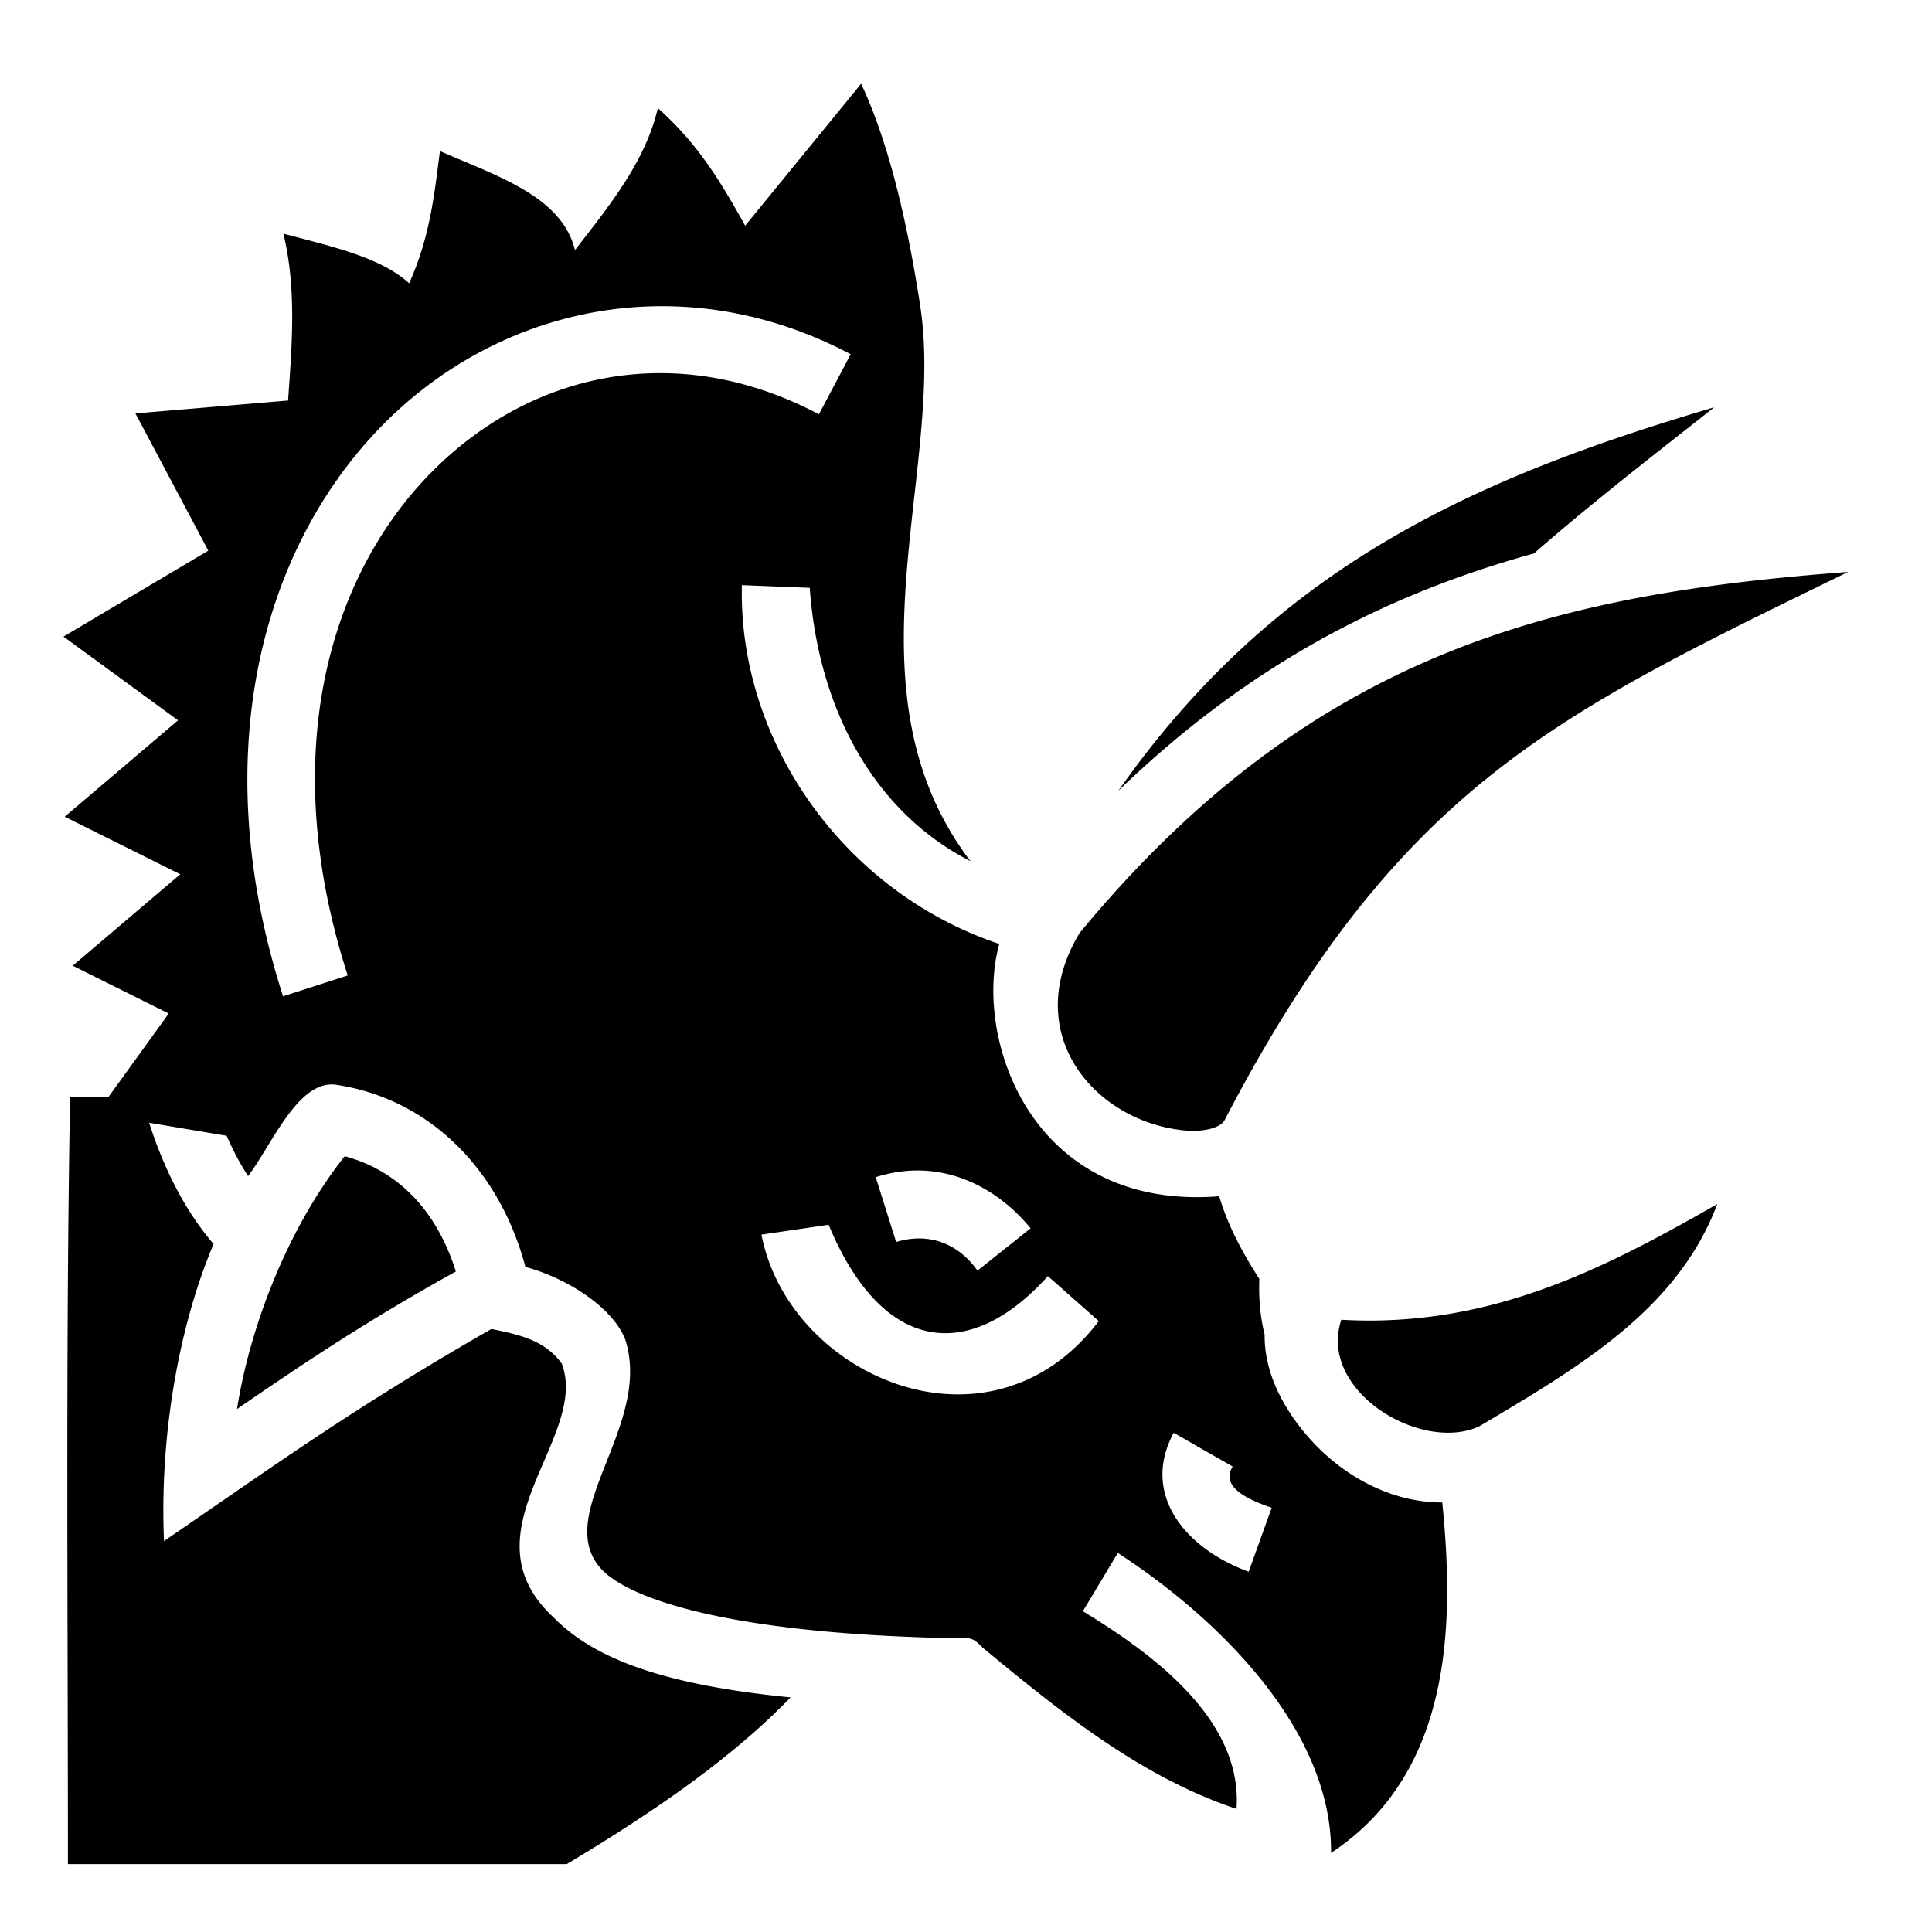 <svg xmlns="http://www.w3.org/2000/svg" width="32" height="32" viewBox="0 0 512 512"><path fill="currentColor" d="M197.479 59.813c-5.975-10.707-12.128-21.381-23.147-31.17c-3.266 14.104-12.787 25.802-21.957 37.634c-3.49-14.265-20.643-19.598-35.787-26.244c-1.483 11.404-2.6 22.726-8.158 35.035c-7.585-6.947-20.79-9.806-33.328-13.15c3.502 14.433 2.293 29.338 1.242 44.227l-40.453 3.42l19.314 36.359l-38.379 22.781l30.363 22.191l-30.039 25.538l30.627 15.26l-28.494 24.224l25.434 12.672l-16.045 22.228c-3.382-.12-6.748-.194-10.088-.207C17.384 357.016 18 426.512 18 494h132.2c22.992-13.75 43.804-28.112 59.321-44.172c-32.829-3.25-51.774-9.921-62.783-21.164c-24.535-22.661 9.547-47.633 2.143-67.289c-4.652-6.38-11.538-7.695-18.635-9.184c-36.095 20.677-56.727 35.6-86.781 56.211c-1.207-27.584 3.857-56.846 13.139-78.724c-7.633-8.89-13.152-19.953-17.084-32.137l20.539 3.447c1.69 3.87 3.584 7.442 5.689 10.69c6.396-8.455 13.321-25.704 23.383-24.194c24.704 3.716 43.28 22.49 50.105 48.262c10.708 2.88 22.655 10.32 26.33 18.879c7.813 23.009-19.866 46.884-5.966 61.445c7.712 7.877 34.521 17.07 94.798 18.102c3.194-.38 4.02.475 6.166 2.592c21.499 17.817 42.34 34.325 67.122 42.613c1.716-24.108-23.276-41.757-40.71-52.389l9.254-15.437c26.32 17.04 56.79 46.733 56.515 79.483c32.58-21.474 32.567-61.684 29.476-92.858a42.2 42.2 0 0 1-14.202-2.53c-9.572-3.47-17.504-9.83-23.279-17.187s-9.65-15.737-9.603-24.645c0-.037.005-.075.006-.113c-1.19-4.784-1.603-9.773-1.41-14.773c-3.96-6.207-8.067-13.32-10.633-21.903c-49.9 3.927-65.214-41.983-58.28-66.865c-41.662-13.957-69.213-54.133-68.21-95.09l17.986.71c2.176 31.16 16.438 59.117 42.582 72.439c-34.508-45.38-6.576-103.394-13.322-147.237c-3.146-20.442-7.997-42.573-15.65-58.798zm-22.807 21.335c16.791-.124 34.104 3.915 50.771 12.735l-8.418 15.91c-37.802-20.004-77.088-11.273-103.593 16.297s-39.949 74.495-21.287 132.418l-17.133 5.52c-20.325-63.088-6.065-117.64 25.443-150.413c19.693-20.483 46.23-32.259 74.217-32.467m279.623 26.79c-63.489 18.759-116.15 42.119-157.936 101.646c34.835-33.685 71.421-52.248 110.155-62.916c14.047-12.303 29.838-24.61 47.78-38.73zm35.478 43.632c-77.59 5.823-141.897 20.993-203.654 95.662c-16.245 26.922 4.404 50.691 28.852 52.434c6.183.22 8.903-1.557 9.539-2.777c26.375-50.656 51.76-79.157 83.547-101.057c23.068-15.893 49.298-28.427 81.716-44.262M91.353 306.408c-14.442 18.208-24.891 43.897-28.546 67.006c18.525-12.726 34.965-23.67 58-36.459c-5.15-16.35-15.47-26.778-29.453-30.547zm181.772 19.108l-14.082 11.21c-5.925-8.305-14.206-9.836-21.555-7.585l-5.412-17.168c16.261-5.246 31.306 1.66 41.049 13.543m181.977-6.428c-28.968 16.529-59.9 32.96-99.637 30.66c-6.28 18.741 20.989 35.328 36.492 28.281c26.91-15.945 52.604-31.054 63.145-58.941m-235.498 5.488c14.446 34.744 37.707 36.327 58.095 13.608l13.49 11.918c-28.908 38.081-82.138 14.665-89.394-22.914zm91.44 55.133l15.628 8.934c-3.773 6.087 6.303 9.457 10.334 10.943l-6.094 16.937c-17.03-6.242-28.59-20.687-19.867-36.814z"/></svg>